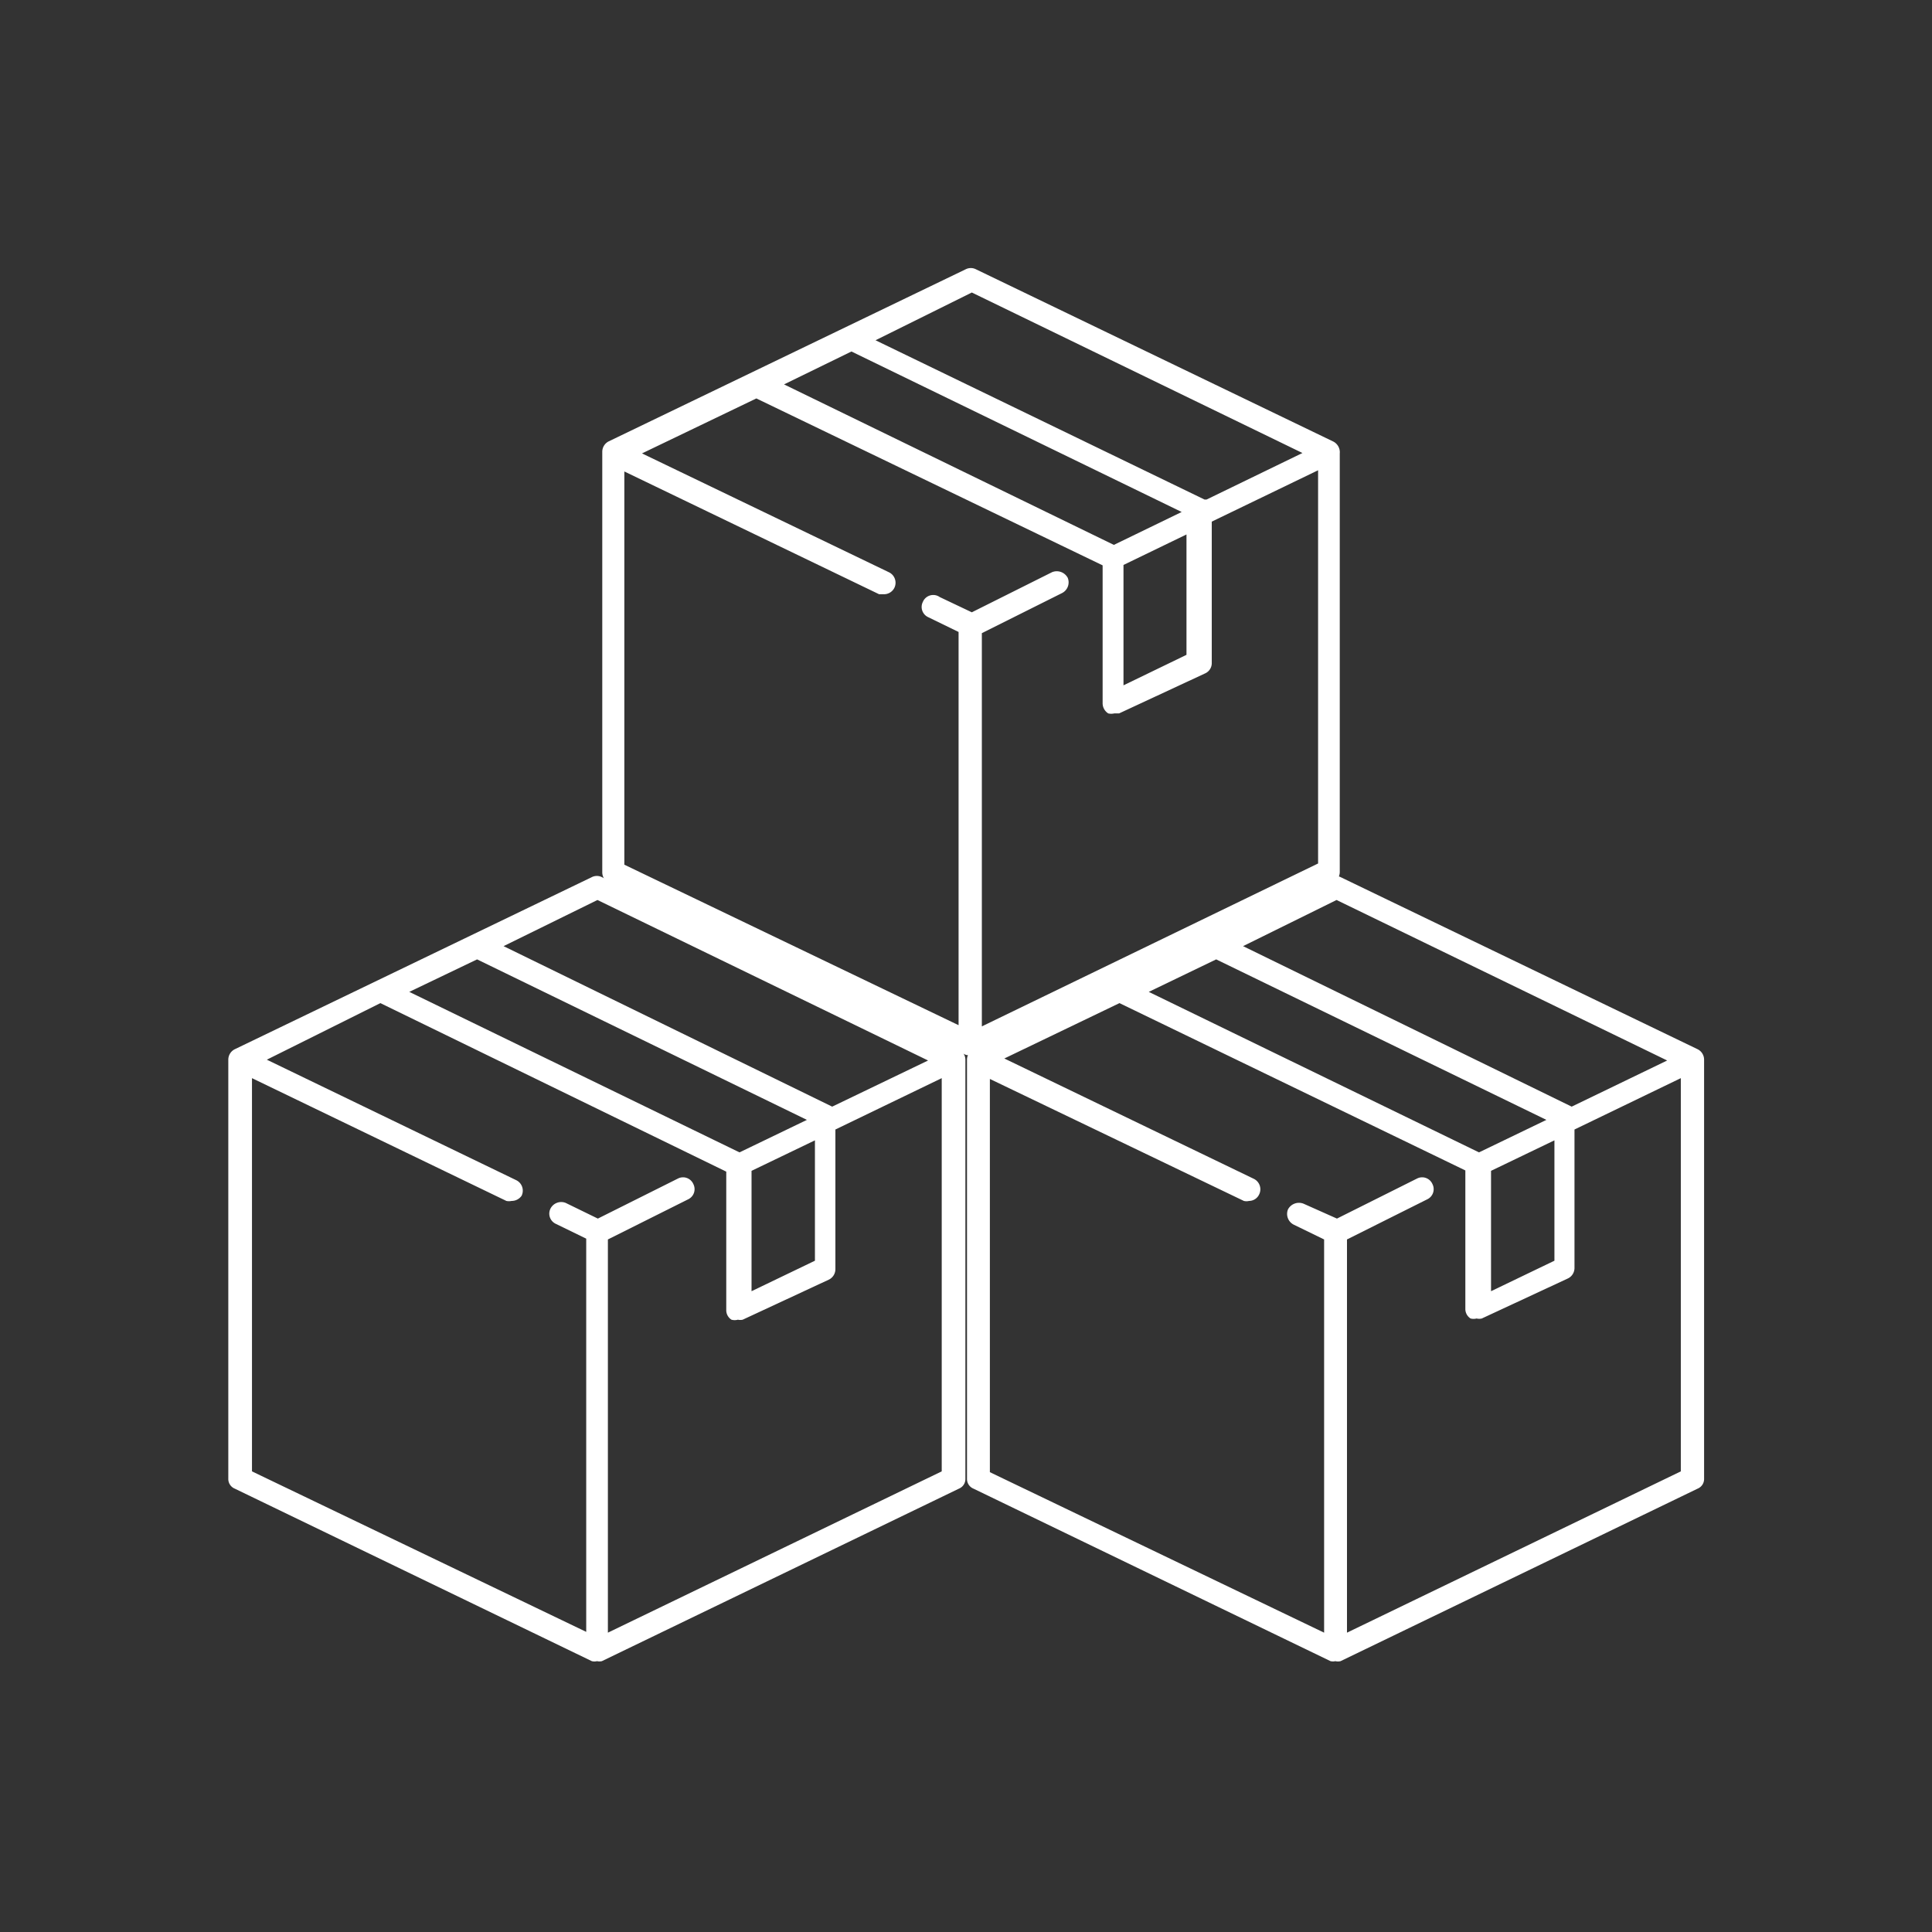 <svg id="Layer_1" data-name="Layer 1" xmlns="http://www.w3.org/2000/svg" viewBox="0 0 48.15 48.15"><rect x="0" y="0" width="48.15" height="48.15" fill="#333333" stroke="none"/><defs><style>.cls-1{fill:#fff;}</style></defs><path class="cls-1" d="M23.89,26.15,15,21.86a.28.28,0,0,0-.25,0l-8.9,4.29a.29.29,0,0,0-.16.26V36.85a.26.26,0,0,0,.16.25l8.9,4.3a.28.28,0,0,0,.13,0,.27.27,0,0,0,.12,0l8.9-4.3a.26.26,0,0,0,.16-.25V26.41A.29.29,0,0,0,23.89,26.15Zm-9-3.72,8.24,4-2.39,1.15,0,0-8.19-4Zm-3,1.48,8.22,4-1.68.81-8.23-4Zm6.84,5.27,1.58-.76v3l-1.58.76ZM15.15,40.69v-9.8l2-1a.28.28,0,0,0,.13-.38.28.28,0,0,0-.38-.14l-2,1-.8-.39a.3.3,0,0,0-.38.14.28.28,0,0,0,.13.38l.76.37v9.8l-8.33-4v-9.8l6.34,3.06a.31.31,0,0,0,.13,0A.3.3,0,0,0,13,29.8a.29.29,0,0,0-.14-.39l-6.21-3L9.48,25,18.1,29.2h0v3.45a.28.28,0,0,0,.13.24.3.3,0,0,0,.16,0,.27.27,0,0,0,.12,0l2.15-1a.29.29,0,0,0,.16-.26V28.15l2.65-1.28v9.8Z"/><path class="cls-1" d="M42.31,26.15l-8.9-4.29a.28.28,0,0,0-.25,0l-8.9,4.29a.29.29,0,0,0-.16.26V36.85a.26.26,0,0,0,.16.25l8.9,4.3a.27.27,0,0,0,.12,0,.28.28,0,0,0,.13,0l8.9-4.3a.26.26,0,0,0,.16-.25V26.41A.29.29,0,0,0,42.31,26.15Zm-9-3.72,8.24,4-2.38,1.15,0,0-8.19-4Zm-3,1.48,8.23,4-1.68.81-8.23-4Zm6.85,5.27,1.58-.76v3l-1.58.76ZM33.57,40.69v-9.8l2-1a.28.28,0,0,0,.13-.38.28.28,0,0,0-.38-.14l-2,1L32.49,30a.31.31,0,0,0-.39.14.3.3,0,0,0,.14.38l.76.37v9.8l-8.33-4v-9.8L31,29.93a.28.28,0,0,0,.13,0,.28.28,0,0,0,.25-.16.29.29,0,0,0-.13-.39l-6.22-3L27.9,25l8.62,4.17h0v3.45a.28.28,0,0,0,.13.24.3.3,0,0,0,.15,0,.28.28,0,0,0,.13,0l2.15-1a.29.29,0,0,0,.16-.26V28.15l2.65-1.28v9.8Z"/><path class="cls-1" d="M33.22,11l-8.9-4.29a.28.28,0,0,0-.25,0L15.17,11a.29.29,0,0,0-.16.26V21.74a.29.29,0,0,0,.16.26l8.9,4.29a.31.31,0,0,0,.13,0,.27.27,0,0,0,.12,0L33.22,22a.3.3,0,0,0,.17-.26V11.3A.3.3,0,0,0,33.22,11Zm-9-3.71,8.24,4-2.39,1.16s0,0-.05,0L21.82,8.48Zm-3,1.47,8.23,4-1.69.82-8.22-4ZM28,14.08l1.57-.76v3L28,17.08Zm-3.53,11.5v-9.8l2-1a.3.3,0,0,0,.14-.38.31.31,0,0,0-.39-.14l-2,1-.8-.38A.28.28,0,0,0,23,15a.28.28,0,0,0,.13.38l.76.37v9.8l-8.33-4v-9.8l6.35,3.06.12,0a.29.29,0,0,0,.26-.16.29.29,0,0,0-.14-.39L16,11.3l2.85-1.37,8.63,4.16h0v3.44a.3.3,0,0,0,.14.25.33.33,0,0,0,.15,0l.12,0,2.15-1a.28.28,0,0,0,.16-.26V13l2.65-1.28v9.8Z"/></svg>
